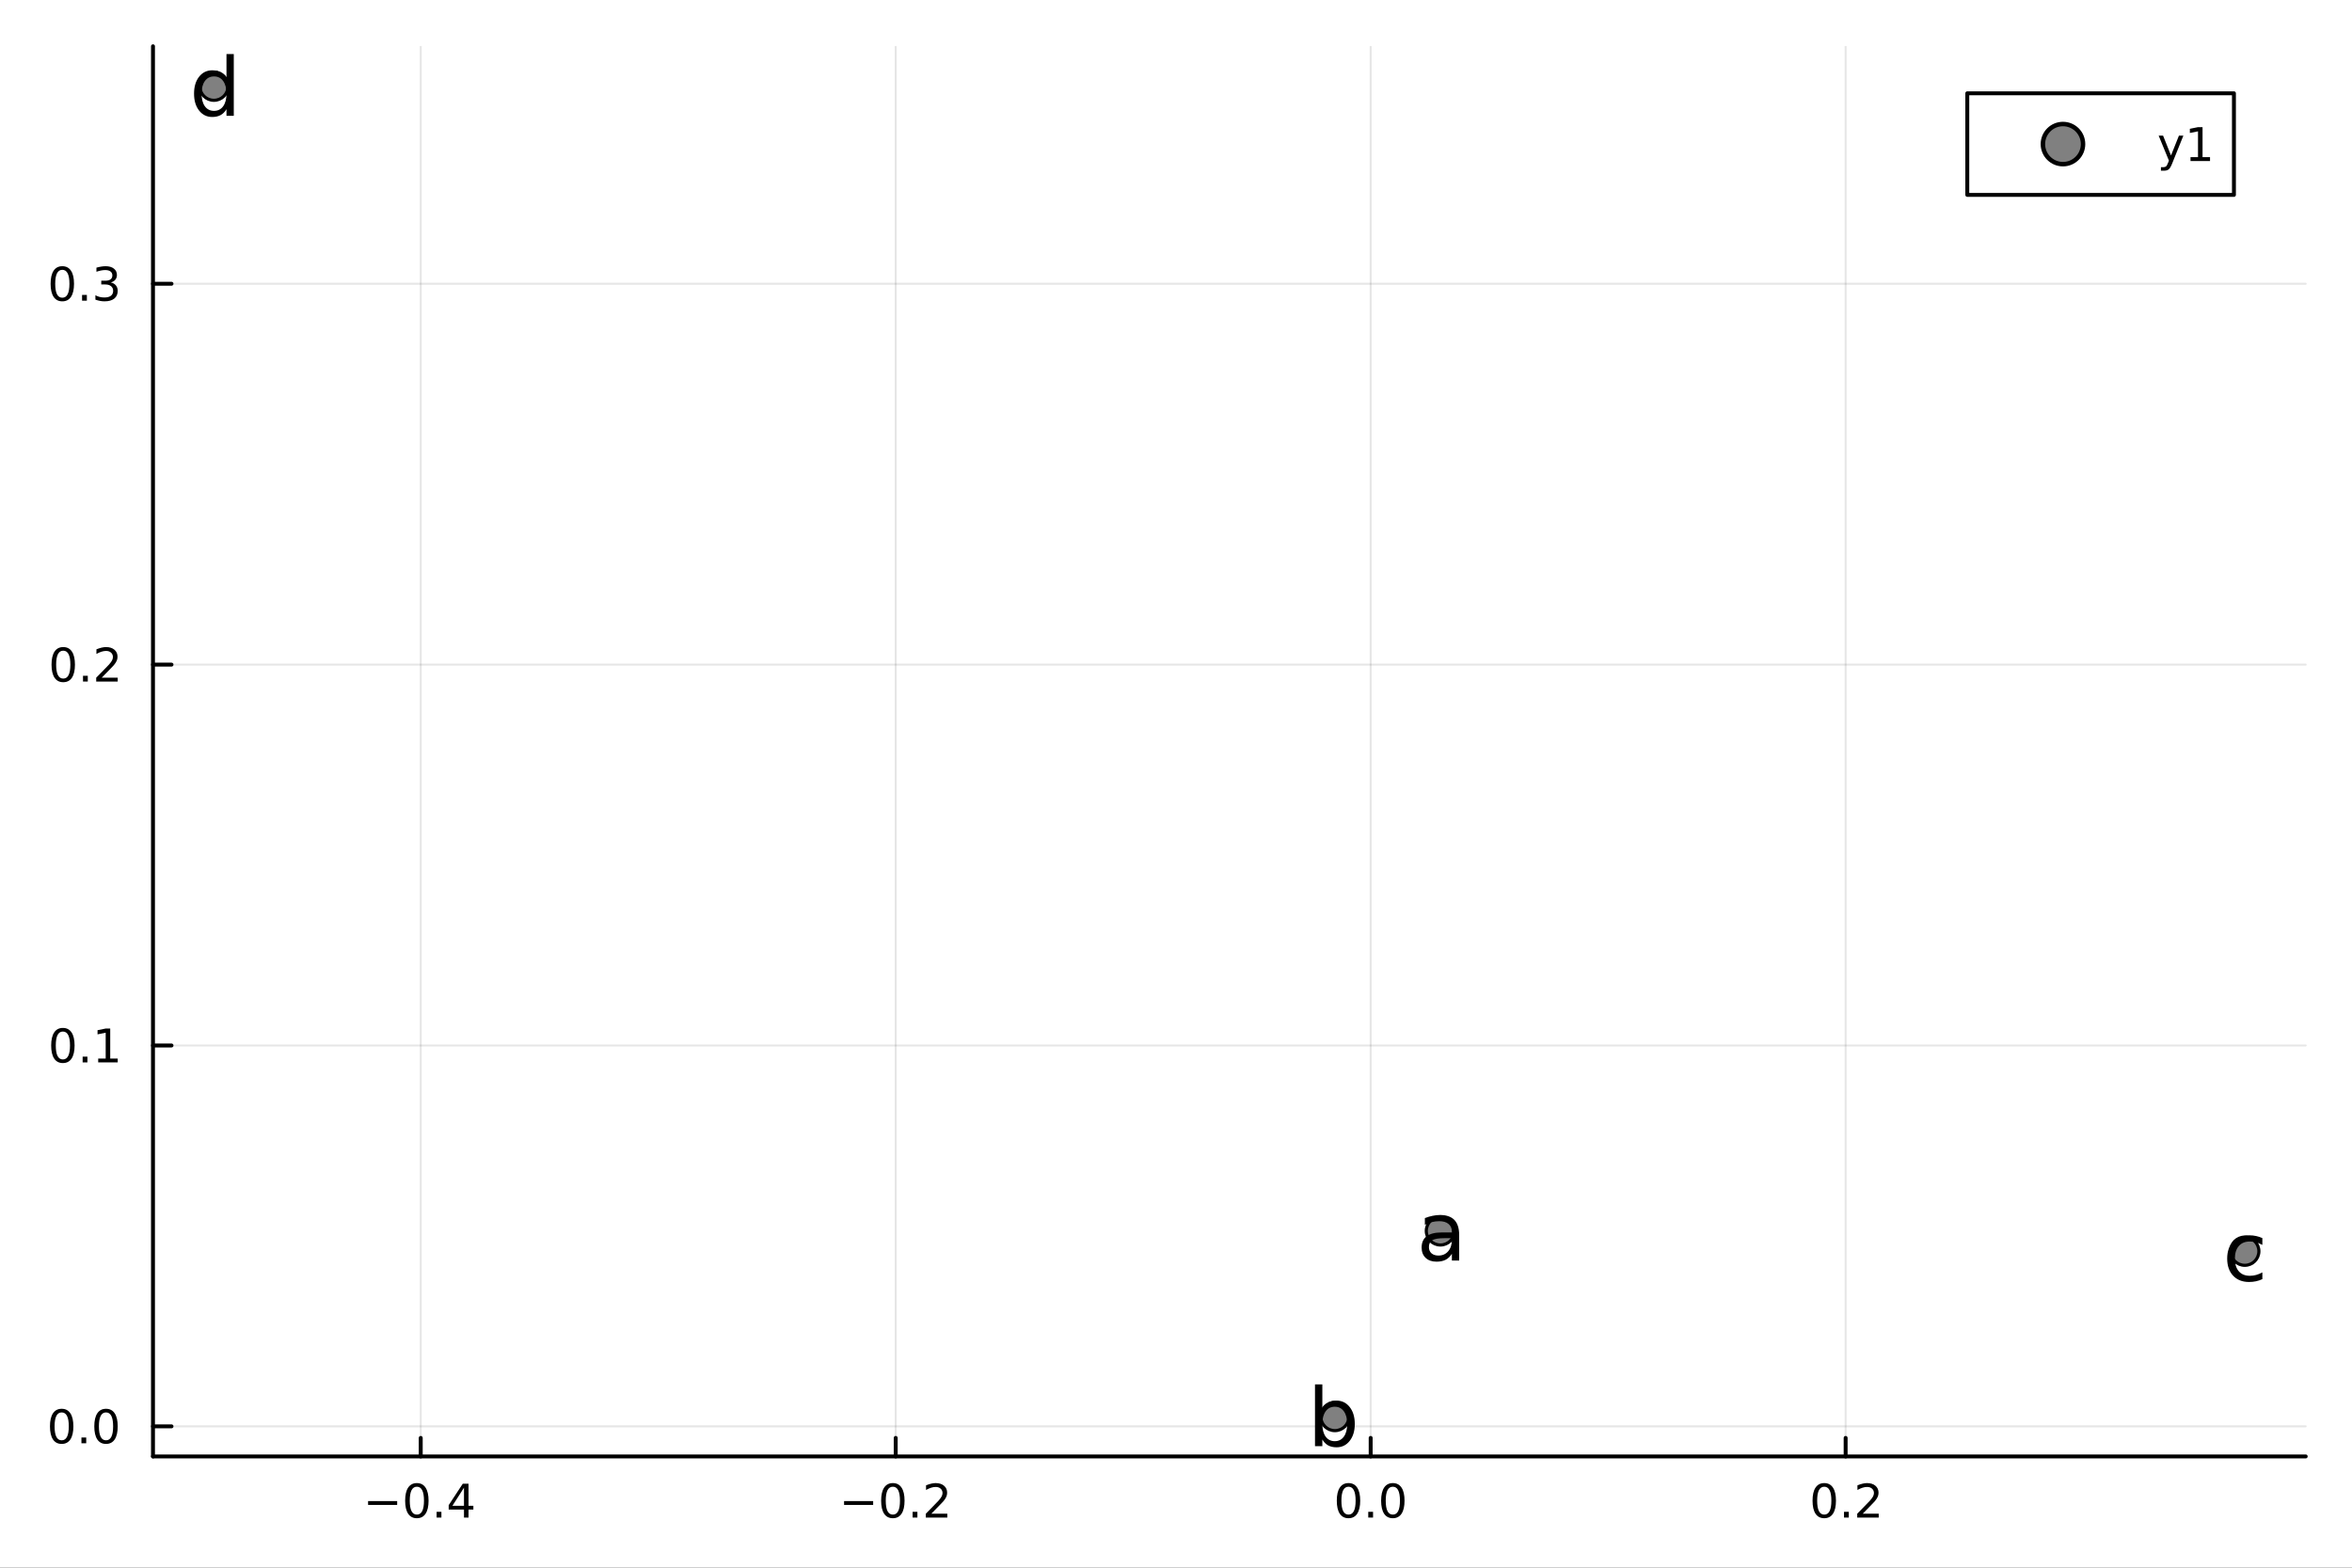 <?xml version="1.0" encoding="utf-8"?>
<svg xmlns="http://www.w3.org/2000/svg" xmlns:xlink="http://www.w3.org/1999/xlink" width="600" height="400" viewBox="0 0 2400 1600">
<rect x="0" y="0" width="2400" height="1600" fill="#333333" stroke="none"/>
<defs>
  <clipPath id="clip890">
    <rect x="0" y="0" width="2400" height="1600"/>
  </clipPath>
</defs>
<path clip-path="url(#clip890)" d="M0 1600 L2400 1600 L2400 0 L0 0  Z" fill="#ffffff" fill-rule="evenodd" fill-opacity="1"/>
<defs>
  <clipPath id="clip891">
    <rect x="480" y="0" width="1681" height="1600"/>
  </clipPath>
</defs>
<path clip-path="url(#clip890)" d="M156.112 1486.45 L2352.76 1486.45 L2352.76 47.244 L156.112 47.244  Z" fill="#ffffff" fill-rule="evenodd" fill-opacity="1"/>
<defs>
  <clipPath id="clip892">
    <rect x="156" y="47" width="2198" height="1440"/>
  </clipPath>
</defs>
<polyline clip-path="url(#clip892)" style="stroke:#000000; stroke-linecap:round; stroke-linejoin:round; stroke-width:2; stroke-opacity:0.1; fill:none" points="429.316,1486.45 429.316,47.244 "/>
<polyline clip-path="url(#clip892)" style="stroke:#000000; stroke-linecap:round; stroke-linejoin:round; stroke-width:2; stroke-opacity:0.1; fill:none" points="913.977,1486.45 913.977,47.244 "/>
<polyline clip-path="url(#clip892)" style="stroke:#000000; stroke-linecap:round; stroke-linejoin:round; stroke-width:2; stroke-opacity:0.1; fill:none" points="1398.64,1486.45 1398.64,47.244 "/>
<polyline clip-path="url(#clip892)" style="stroke:#000000; stroke-linecap:round; stroke-linejoin:round; stroke-width:2; stroke-opacity:0.1; fill:none" points="1883.3,1486.45 1883.3,47.244 "/>
<polyline clip-path="url(#clip890)" style="stroke:#000000; stroke-linecap:round; stroke-linejoin:round; stroke-width:4; stroke-opacity:1; fill:none" points="156.112,1486.45 2352.76,1486.45 "/>
<polyline clip-path="url(#clip890)" style="stroke:#000000; stroke-linecap:round; stroke-linejoin:round; stroke-width:4; stroke-opacity:1; fill:none" points="429.316,1486.45 429.316,1467.55 "/>
<polyline clip-path="url(#clip890)" style="stroke:#000000; stroke-linecap:round; stroke-linejoin:round; stroke-width:4; stroke-opacity:1; fill:none" points="913.977,1486.45 913.977,1467.55 "/>
<polyline clip-path="url(#clip890)" style="stroke:#000000; stroke-linecap:round; stroke-linejoin:round; stroke-width:4; stroke-opacity:1; fill:none" points="1398.64,1486.45 1398.64,1467.55 "/>
<polyline clip-path="url(#clip890)" style="stroke:#000000; stroke-linecap:round; stroke-linejoin:round; stroke-width:4; stroke-opacity:1; fill:none" points="1883.3,1486.45 1883.3,1467.55 "/>
<path clip-path="url(#clip890)" d="M375.601 1532.02 L405.276 1532.02 L405.276 1535.95 L375.601 1535.95 L375.601 1532.02 Z" fill="#000000" fill-rule="nonzero" fill-opacity="1" /><path clip-path="url(#clip890)" d="M425.369 1517.37 Q421.758 1517.37 419.929 1520.93 Q418.124 1524.47 418.124 1531.6 Q418.124 1538.71 419.929 1542.27 Q421.758 1545.82 425.369 1545.82 Q429.003 1545.82 430.809 1542.27 Q432.637 1538.71 432.637 1531.6 Q432.637 1524.47 430.809 1520.93 Q429.003 1517.37 425.369 1517.37 M425.369 1513.66 Q431.179 1513.66 434.235 1518.27 Q437.313 1522.85 437.313 1531.6 Q437.313 1540.33 434.235 1544.94 Q431.179 1549.52 425.369 1549.52 Q419.559 1549.52 416.48 1544.94 Q413.424 1540.33 413.424 1531.6 Q413.424 1522.85 416.48 1518.27 Q419.559 1513.66 425.369 1513.66 Z" fill="#000000" fill-rule="nonzero" fill-opacity="1" /><path clip-path="url(#clip890)" d="M445.531 1542.97 L450.415 1542.97 L450.415 1548.85 L445.531 1548.85 L445.531 1542.97 Z" fill="#000000" fill-rule="nonzero" fill-opacity="1" /><path clip-path="url(#clip890)" d="M473.447 1518.36 L461.642 1536.81 L473.447 1536.81 L473.447 1518.36 M472.22 1514.29 L478.1 1514.29 L478.1 1536.81 L483.031 1536.81 L483.031 1540.7 L478.1 1540.7 L478.1 1548.85 L473.447 1548.85 L473.447 1540.7 L457.846 1540.7 L457.846 1536.19 L472.22 1514.29 Z" fill="#000000" fill-rule="nonzero" fill-opacity="1" /><path clip-path="url(#clip890)" d="M861.304 1532.02 L890.979 1532.02 L890.979 1535.95 L861.304 1535.95 L861.304 1532.02 Z" fill="#000000" fill-rule="nonzero" fill-opacity="1" /><path clip-path="url(#clip890)" d="M911.072 1517.37 Q907.461 1517.37 905.632 1520.93 Q903.827 1524.47 903.827 1531.6 Q903.827 1538.71 905.632 1542.27 Q907.461 1545.82 911.072 1545.82 Q914.706 1545.82 916.512 1542.27 Q918.34 1538.71 918.34 1531.6 Q918.34 1524.47 916.512 1520.93 Q914.706 1517.37 911.072 1517.37 M911.072 1513.66 Q916.882 1513.66 919.938 1518.27 Q923.016 1522.85 923.016 1531.6 Q923.016 1540.33 919.938 1544.94 Q916.882 1549.52 911.072 1549.52 Q905.262 1549.52 902.183 1544.94 Q899.128 1540.33 899.128 1531.6 Q899.128 1522.85 902.183 1518.27 Q905.262 1513.66 911.072 1513.66 Z" fill="#000000" fill-rule="nonzero" fill-opacity="1" /><path clip-path="url(#clip890)" d="M931.234 1542.97 L936.118 1542.97 L936.118 1548.85 L931.234 1548.85 L931.234 1542.97 Z" fill="#000000" fill-rule="nonzero" fill-opacity="1" /><path clip-path="url(#clip890)" d="M950.331 1544.91 L966.65 1544.91 L966.65 1548.85 L944.706 1548.85 L944.706 1544.91 Q947.368 1542.16 951.951 1537.53 Q956.558 1532.88 957.738 1531.53 Q959.984 1529.01 960.863 1527.27 Q961.766 1525.51 961.766 1523.82 Q961.766 1521.07 959.822 1519.33 Q957.9 1517.6 954.799 1517.6 Q952.599 1517.6 950.146 1518.36 Q947.715 1519.13 944.937 1520.68 L944.937 1515.95 Q947.762 1514.82 950.215 1514.24 Q952.669 1513.66 954.706 1513.66 Q960.076 1513.66 963.271 1516.35 Q966.465 1519.03 966.465 1523.52 Q966.465 1525.65 965.655 1527.57 Q964.868 1529.47 962.761 1532.07 Q962.183 1532.74 959.081 1535.95 Q955.979 1539.15 950.331 1544.91 Z" fill="#000000" fill-rule="nonzero" fill-opacity="1" /><path clip-path="url(#clip890)" d="M1376.02 1517.37 Q1372.41 1517.37 1370.58 1520.93 Q1368.78 1524.47 1368.78 1531.6 Q1368.78 1538.71 1370.58 1542.27 Q1372.41 1545.82 1376.02 1545.82 Q1379.66 1545.82 1381.46 1542.27 Q1383.29 1538.71 1383.29 1531.6 Q1383.29 1524.47 1381.46 1520.93 Q1379.66 1517.37 1376.02 1517.37 M1376.02 1513.66 Q1381.83 1513.66 1384.89 1518.27 Q1387.97 1522.85 1387.97 1531.6 Q1387.97 1540.33 1384.89 1544.94 Q1381.83 1549.52 1376.02 1549.52 Q1370.21 1549.52 1367.13 1544.94 Q1364.08 1540.33 1364.08 1531.6 Q1364.08 1522.85 1367.13 1518.27 Q1370.21 1513.66 1376.02 1513.66 Z" fill="#000000" fill-rule="nonzero" fill-opacity="1" /><path clip-path="url(#clip890)" d="M1396.18 1542.97 L1401.07 1542.97 L1401.07 1548.85 L1396.18 1548.85 L1396.18 1542.97 Z" fill="#000000" fill-rule="nonzero" fill-opacity="1" /><path clip-path="url(#clip890)" d="M1421.25 1517.37 Q1417.64 1517.37 1415.81 1520.93 Q1414.01 1524.47 1414.01 1531.6 Q1414.01 1538.71 1415.81 1542.27 Q1417.64 1545.82 1421.25 1545.82 Q1424.89 1545.82 1426.69 1542.27 Q1428.52 1538.71 1428.52 1531.6 Q1428.52 1524.47 1426.69 1520.93 Q1424.89 1517.37 1421.25 1517.37 M1421.25 1513.66 Q1427.06 1513.66 1430.12 1518.27 Q1433.2 1522.85 1433.2 1531.6 Q1433.2 1540.33 1430.12 1544.94 Q1427.06 1549.52 1421.25 1549.52 Q1415.44 1549.52 1412.37 1544.94 Q1409.31 1540.33 1409.31 1531.6 Q1409.31 1522.85 1412.37 1518.27 Q1415.44 1513.66 1421.25 1513.66 Z" fill="#000000" fill-rule="nonzero" fill-opacity="1" /><path clip-path="url(#clip890)" d="M1861.48 1517.37 Q1857.87 1517.37 1856.04 1520.93 Q1854.24 1524.47 1854.24 1531.6 Q1854.24 1538.71 1856.04 1542.27 Q1857.87 1545.82 1861.48 1545.82 Q1865.12 1545.82 1866.92 1542.27 Q1868.75 1538.71 1868.75 1531.6 Q1868.75 1524.47 1866.92 1520.93 Q1865.12 1517.37 1861.48 1517.37 M1861.48 1513.66 Q1867.29 1513.66 1870.35 1518.27 Q1873.43 1522.85 1873.43 1531.6 Q1873.43 1540.33 1870.35 1544.94 Q1867.29 1549.52 1861.48 1549.52 Q1855.67 1549.52 1852.59 1544.94 Q1849.54 1540.33 1849.54 1531.6 Q1849.54 1522.85 1852.59 1518.27 Q1855.67 1513.66 1861.48 1513.66 Z" fill="#000000" fill-rule="nonzero" fill-opacity="1" /><path clip-path="url(#clip890)" d="M1881.64 1542.97 L1886.53 1542.97 L1886.53 1548.85 L1881.64 1548.85 L1881.64 1542.97 Z" fill="#000000" fill-rule="nonzero" fill-opacity="1" /><path clip-path="url(#clip890)" d="M1900.74 1544.91 L1917.06 1544.91 L1917.06 1548.85 L1895.12 1548.85 L1895.12 1544.91 Q1897.78 1542.16 1902.36 1537.53 Q1906.97 1532.88 1908.15 1531.53 Q1910.39 1529.01 1911.27 1527.27 Q1912.18 1525.51 1912.18 1523.82 Q1912.18 1521.07 1910.23 1519.33 Q1908.31 1517.6 1905.21 1517.6 Q1903.01 1517.6 1900.56 1518.36 Q1898.13 1519.13 1895.35 1520.68 L1895.35 1515.95 Q1898.17 1514.82 1900.63 1514.24 Q1903.08 1513.66 1905.12 1513.66 Q1910.49 1513.66 1913.68 1516.35 Q1916.88 1519.03 1916.88 1523.52 Q1916.88 1525.65 1916.07 1527.57 Q1915.28 1529.47 1913.17 1532.07 Q1912.59 1532.74 1909.49 1535.95 Q1906.39 1539.15 1900.74 1544.91 Z" fill="#000000" fill-rule="nonzero" fill-opacity="1" /><polyline clip-path="url(#clip892)" style="stroke:#000000; stroke-linecap:round; stroke-linejoin:round; stroke-width:2; stroke-opacity:0.1; fill:none" points="156.112,1455.74 2352.76,1455.74 "/>
<polyline clip-path="url(#clip892)" style="stroke:#000000; stroke-linecap:round; stroke-linejoin:round; stroke-width:2; stroke-opacity:0.1; fill:none" points="156.112,1067.03 2352.76,1067.03 "/>
<polyline clip-path="url(#clip892)" style="stroke:#000000; stroke-linecap:round; stroke-linejoin:round; stroke-width:2; stroke-opacity:0.1; fill:none" points="156.112,678.312 2352.76,678.312 "/>
<polyline clip-path="url(#clip892)" style="stroke:#000000; stroke-linecap:round; stroke-linejoin:round; stroke-width:2; stroke-opacity:0.1; fill:none" points="156.112,289.6 2352.76,289.6 "/>
<polyline clip-path="url(#clip890)" style="stroke:#000000; stroke-linecap:round; stroke-linejoin:round; stroke-width:4; stroke-opacity:1; fill:none" points="156.112,1486.45 156.112,47.244 "/>
<polyline clip-path="url(#clip890)" style="stroke:#000000; stroke-linecap:round; stroke-linejoin:round; stroke-width:4; stroke-opacity:1; fill:none" points="156.112,1455.74 175.01,1455.74 "/>
<polyline clip-path="url(#clip890)" style="stroke:#000000; stroke-linecap:round; stroke-linejoin:round; stroke-width:4; stroke-opacity:1; fill:none" points="156.112,1067.03 175.01,1067.03 "/>
<polyline clip-path="url(#clip890)" style="stroke:#000000; stroke-linecap:round; stroke-linejoin:round; stroke-width:4; stroke-opacity:1; fill:none" points="156.112,678.312 175.01,678.312 "/>
<polyline clip-path="url(#clip890)" style="stroke:#000000; stroke-linecap:round; stroke-linejoin:round; stroke-width:4; stroke-opacity:1; fill:none" points="156.112,289.6 175.01,289.6 "/>
<path clip-path="url(#clip890)" d="M62.937 1441.54 Q59.325 1441.54 57.497 1445.1 Q55.691 1448.64 55.691 1455.77 Q55.691 1462.88 57.497 1466.44 Q59.325 1469.99 62.937 1469.99 Q66.571 1469.99 68.376 1466.44 Q70.205 1462.88 70.205 1455.77 Q70.205 1448.64 68.376 1445.1 Q66.571 1441.54 62.937 1441.54 M62.937 1437.83 Q68.747 1437.83 71.802 1442.44 Q74.881 1447.02 74.881 1455.77 Q74.881 1464.5 71.802 1469.11 Q68.747 1473.69 62.937 1473.69 Q57.126 1473.69 54.048 1469.11 Q50.992 1464.5 50.992 1455.77 Q50.992 1447.02 54.048 1442.44 Q57.126 1437.83 62.937 1437.83 Z" fill="#000000" fill-rule="nonzero" fill-opacity="1" /><path clip-path="url(#clip890)" d="M83.098 1467.14 L87.983 1467.14 L87.983 1473.02 L83.098 1473.02 L83.098 1467.14 Z" fill="#000000" fill-rule="nonzero" fill-opacity="1" /><path clip-path="url(#clip890)" d="M108.168 1441.54 Q104.557 1441.54 102.728 1445.1 Q100.922 1448.64 100.922 1455.77 Q100.922 1462.88 102.728 1466.44 Q104.557 1469.99 108.168 1469.99 Q111.802 1469.99 113.608 1466.44 Q115.436 1462.88 115.436 1455.77 Q115.436 1448.64 113.608 1445.1 Q111.802 1441.54 108.168 1441.54 M108.168 1437.83 Q113.978 1437.83 117.033 1442.44 Q120.112 1447.02 120.112 1455.77 Q120.112 1464.5 117.033 1469.11 Q113.978 1473.69 108.168 1473.69 Q102.358 1473.69 99.279 1469.11 Q96.223 1464.5 96.223 1455.77 Q96.223 1447.02 99.279 1442.44 Q102.358 1437.83 108.168 1437.83 Z" fill="#000000" fill-rule="nonzero" fill-opacity="1" /><path clip-path="url(#clip890)" d="M64.163 1052.82 Q60.552 1052.82 58.724 1056.39 Q56.918 1059.93 56.918 1067.06 Q56.918 1074.17 58.724 1077.73 Q60.552 1081.27 64.163 1081.27 Q67.798 1081.27 69.603 1077.73 Q71.432 1074.17 71.432 1067.06 Q71.432 1059.93 69.603 1056.39 Q67.798 1052.82 64.163 1052.82 M64.163 1049.12 Q69.974 1049.12 73.029 1053.73 Q76.108 1058.31 76.108 1067.06 Q76.108 1075.79 73.029 1080.39 Q69.974 1084.98 64.163 1084.98 Q58.353 1084.98 55.275 1080.39 Q52.219 1075.79 52.219 1067.06 Q52.219 1058.31 55.275 1053.73 Q58.353 1049.12 64.163 1049.12 Z" fill="#000000" fill-rule="nonzero" fill-opacity="1" /><path clip-path="url(#clip890)" d="M84.325 1078.43 L89.21 1078.43 L89.21 1084.31 L84.325 1084.31 L84.325 1078.43 Z" fill="#000000" fill-rule="nonzero" fill-opacity="1" /><path clip-path="url(#clip890)" d="M100.205 1080.37 L107.844 1080.37 L107.844 1054 L99.534 1055.67 L99.534 1051.41 L107.797 1049.75 L112.473 1049.75 L112.473 1080.37 L120.112 1080.37 L120.112 1084.31 L100.205 1084.31 L100.205 1080.37 Z" fill="#000000" fill-rule="nonzero" fill-opacity="1" /><path clip-path="url(#clip890)" d="M64.534 664.111 Q60.923 664.111 59.094 667.676 Q57.288 671.218 57.288 678.347 Q57.288 685.454 59.094 689.018 Q60.923 692.56 64.534 692.56 Q68.168 692.56 69.974 689.018 Q71.802 685.454 71.802 678.347 Q71.802 671.218 69.974 667.676 Q68.168 664.111 64.534 664.111 M64.534 660.407 Q70.344 660.407 73.399 665.014 Q76.478 669.597 76.478 678.347 Q76.478 687.074 73.399 691.68 Q70.344 696.264 64.534 696.264 Q58.724 696.264 55.645 691.68 Q52.589 687.074 52.589 678.347 Q52.589 669.597 55.645 665.014 Q58.724 660.407 64.534 660.407 Z" fill="#000000" fill-rule="nonzero" fill-opacity="1" /><path clip-path="url(#clip890)" d="M84.696 689.713 L89.58 689.713 L89.58 695.592 L84.696 695.592 L84.696 689.713 Z" fill="#000000" fill-rule="nonzero" fill-opacity="1" /><path clip-path="url(#clip890)" d="M103.793 691.657 L120.112 691.657 L120.112 695.592 L98.168 695.592 L98.168 691.657 Q100.83 688.903 105.413 684.273 Q110.02 679.62 111.2 678.278 Q113.445 675.755 114.325 674.018 Q115.228 672.259 115.228 670.569 Q115.228 667.815 113.283 666.079 Q111.362 664.343 108.26 664.343 Q106.061 664.343 103.608 665.106 Q101.177 665.87 98.399 667.421 L98.399 662.699 Q101.223 661.565 103.677 660.986 Q106.131 660.407 108.168 660.407 Q113.538 660.407 116.733 663.093 Q119.927 665.778 119.927 670.268 Q119.927 672.398 119.117 674.319 Q118.33 676.217 116.223 678.81 Q115.645 679.481 112.543 682.699 Q109.441 685.893 103.793 691.657 Z" fill="#000000" fill-rule="nonzero" fill-opacity="1" /><path clip-path="url(#clip890)" d="M63.585 275.398 Q59.974 275.398 58.145 278.963 Q56.339 282.505 56.339 289.634 Q56.339 296.741 58.145 300.306 Q59.974 303.847 63.585 303.847 Q67.219 303.847 69.024 300.306 Q70.853 296.741 70.853 289.634 Q70.853 282.505 69.024 278.963 Q67.219 275.398 63.585 275.398 M63.585 271.695 Q69.395 271.695 72.45 276.301 Q75.529 280.884 75.529 289.634 Q75.529 298.361 72.45 302.968 Q69.395 307.551 63.585 307.551 Q57.775 307.551 54.696 302.968 Q51.64 298.361 51.64 289.634 Q51.64 280.884 54.696 276.301 Q57.775 271.695 63.585 271.695 Z" fill="#000000" fill-rule="nonzero" fill-opacity="1" /><path clip-path="url(#clip890)" d="M83.747 301 L88.631 301 L88.631 306.88 L83.747 306.88 L83.747 301 Z" fill="#000000" fill-rule="nonzero" fill-opacity="1" /><path clip-path="url(#clip890)" d="M112.983 288.245 Q116.339 288.963 118.214 291.232 Q120.112 293.5 120.112 296.833 Q120.112 301.949 116.594 304.75 Q113.075 307.551 106.594 307.551 Q104.418 307.551 102.103 307.111 Q99.811 306.694 97.358 305.838 L97.358 301.324 Q99.302 302.458 101.617 303.037 Q103.932 303.616 106.455 303.616 Q110.853 303.616 113.145 301.88 Q115.459 300.144 115.459 296.833 Q115.459 293.778 113.307 292.065 Q111.177 290.329 107.358 290.329 L103.33 290.329 L103.33 286.486 L107.543 286.486 Q110.992 286.486 112.82 285.12 Q114.649 283.732 114.649 281.139 Q114.649 278.477 112.751 277.065 Q110.876 275.63 107.358 275.63 Q105.436 275.63 103.237 276.046 Q101.038 276.463 98.399 277.343 L98.399 273.176 Q101.061 272.435 103.376 272.065 Q105.714 271.695 107.774 271.695 Q113.098 271.695 116.2 274.125 Q119.302 276.533 119.302 280.653 Q119.302 283.523 117.658 285.514 Q116.015 287.482 112.983 288.245 Z" fill="#000000" fill-rule="nonzero" fill-opacity="1" /><circle clip-path="url(#clip892)" cx="1469.8" cy="1256.26" r="14.4" fill="#808080" fill-rule="evenodd" fill-opacity="1" stroke="#000000" stroke-opacity="1" stroke-width="3.2"/>
<circle clip-path="url(#clip892)" cx="1362.13" cy="1445.72" r="14.4" fill="#808080" fill-rule="evenodd" fill-opacity="1" stroke="#000000" stroke-opacity="1" stroke-width="3.2"/>
<circle clip-path="url(#clip892)" cx="2290.59" cy="1277" r="14.4" fill="#808080" fill-rule="evenodd" fill-opacity="1" stroke="#000000" stroke-opacity="1" stroke-width="3.2"/>
<circle clip-path="url(#clip892)" cx="218.281" cy="87.976" r="14.4" fill="#808080" fill-rule="evenodd" fill-opacity="1" stroke="#000000" stroke-opacity="1" stroke-width="3.2"/>
<path clip-path="url(#clip890)" d="M1474.09 1263.7 Q1465.06 1263.7 1461.58 1265.76 Q1458.09 1267.83 1458.09 1272.81 Q1458.09 1276.78 1460.69 1279.13 Q1463.32 1281.44 1467.81 1281.44 Q1474.01 1281.44 1477.74 1277.06 Q1481.51 1272.65 1481.51 1265.36 L1481.51 1263.7 L1474.09 1263.7 M1488.96 1260.62 L1488.96 1286.5 L1481.51 1286.5 L1481.51 1279.62 Q1478.95 1283.75 1475.15 1285.73 Q1471.34 1287.68 1465.83 1287.68 Q1458.86 1287.68 1454.73 1283.79 Q1450.64 1279.86 1450.64 1273.3 Q1450.64 1265.64 1455.74 1261.75 Q1460.89 1257.86 1471.06 1257.86 L1481.51 1257.86 L1481.51 1257.13 Q1481.51 1251.99 1478.1 1249.19 Q1474.74 1246.36 1468.62 1246.36 Q1464.74 1246.36 1461.05 1247.29 Q1457.36 1248.22 1453.96 1250.08 L1453.96 1243.2 Q1458.05 1241.62 1461.9 1240.85 Q1465.75 1240.04 1469.39 1240.04 Q1479.24 1240.04 1484.1 1245.14 Q1488.96 1250.25 1488.96 1260.62 Z" fill="#000000" fill-rule="nonzero" fill-opacity="1" /><path clip-path="url(#clip890)" d="M1374.69 1453.31 Q1374.69 1445.09 1371.29 1440.43 Q1367.93 1435.73 1362.01 1435.73 Q1356.1 1435.73 1352.7 1440.43 Q1349.33 1445.09 1349.33 1453.31 Q1349.33 1461.53 1352.7 1466.23 Q1356.1 1470.89 1362.01 1470.89 Q1367.93 1470.89 1371.29 1466.23 Q1374.69 1461.53 1374.69 1453.31 M1349.33 1437.47 Q1351.68 1433.42 1355.25 1431.48 Q1358.85 1429.49 1363.84 1429.49 Q1372.1 1429.49 1377.24 1436.05 Q1382.43 1442.62 1382.43 1453.31 Q1382.43 1464.01 1377.24 1470.57 Q1372.1 1477.13 1363.84 1477.13 Q1358.85 1477.13 1355.25 1475.19 Q1351.68 1473.2 1349.33 1469.15 L1349.33 1475.96 L1341.84 1475.96 L1341.84 1412.92 L1349.33 1412.92 L1349.33 1437.47 Z" fill="#000000" fill-rule="nonzero" fill-opacity="1" /><path clip-path="url(#clip890)" d="M2308.53 1263.61 L2308.53 1270.58 Q2305.37 1268.84 2302.17 1267.99 Q2299.01 1267.09 2295.77 1267.09 Q2288.52 1267.09 2284.51 1271.71 Q2280.5 1276.29 2280.5 1284.59 Q2280.5 1292.9 2284.51 1297.52 Q2288.52 1302.09 2295.77 1302.09 Q2299.01 1302.09 2302.17 1301.24 Q2305.37 1300.35 2308.53 1298.61 L2308.53 1305.5 Q2305.41 1306.96 2302.05 1307.68 Q2298.73 1308.41 2294.96 1308.41 Q2284.71 1308.41 2278.68 1301.97 Q2272.64 1295.53 2272.64 1284.59 Q2272.64 1273.5 2278.72 1267.14 Q2284.83 1260.78 2295.45 1260.78 Q2298.89 1260.78 2302.17 1261.5 Q2305.45 1262.19 2308.53 1263.61 Z" fill="#000000" fill-rule="nonzero" fill-opacity="1" /><path clip-path="url(#clip890)" d="M231.102 79.733 L231.102 55.184 L238.556 55.184 L238.556 118.216 L231.102 118.216 L231.102 111.411 Q228.753 115.462 225.148 117.447 Q221.583 119.391 216.56 119.391 Q208.336 119.391 203.151 112.829 Q198.007 106.266 198.007 95.572 Q198.007 84.877 203.151 78.315 Q208.336 71.752 216.56 71.752 Q221.583 71.752 225.148 73.737 Q228.753 75.682 231.102 79.733 M205.703 95.572 Q205.703 103.795 209.065 108.494 Q212.468 113.153 218.383 113.153 Q224.297 113.153 227.7 108.494 Q231.102 103.795 231.102 95.572 Q231.102 87.348 227.7 82.69 Q224.297 77.991 218.383 77.991 Q212.468 77.991 209.065 82.69 Q205.703 87.348 205.703 95.572 Z" fill="#000000" fill-rule="nonzero" fill-opacity="1" /><path clip-path="url(#clip890)" d="M2007.44 198.898 L2279.53 198.898 L2279.53 95.218 L2007.44 95.218  Z" fill="#ffffff" fill-rule="evenodd" fill-opacity="1"/>
<polyline clip-path="url(#clip890)" style="stroke:#000000; stroke-linecap:round; stroke-linejoin:round; stroke-width:4; stroke-opacity:1; fill:none" points="2007.44,198.898 2279.53,198.898 2279.53,95.218 2007.44,95.218 2007.44,198.898 "/>
<circle clip-path="url(#clip890)" cx="2105.07" cy="147.058" r="20.48" fill="#808080" fill-rule="evenodd" fill-opacity="1" stroke="#000000" stroke-opacity="1" stroke-width="4.551"/>
<path clip-path="url(#clip890)" d="M2216.54 166.745 Q2214.73 171.375 2213.02 172.787 Q2211.31 174.199 2208.44 174.199 L2205.03 174.199 L2205.03 170.634 L2207.53 170.634 Q2209.29 170.634 2210.27 169.8 Q2211.24 168.967 2212.42 165.865 L2213.18 163.921 L2202.7 138.412 L2207.21 138.412 L2215.31 158.689 L2223.41 138.412 L2227.93 138.412 L2216.54 166.745 Z" fill="#000000" fill-rule="nonzero" fill-opacity="1" /><path clip-path="url(#clip890)" d="M2235.22 160.402 L2242.86 160.402 L2242.86 134.037 L2234.55 135.703 L2234.55 131.444 L2242.81 129.778 L2247.49 129.778 L2247.49 160.402 L2255.13 160.402 L2255.13 164.338 L2235.22 164.338 L2235.22 160.402 Z" fill="#000000" fill-rule="nonzero" fill-opacity="1" /></svg>
